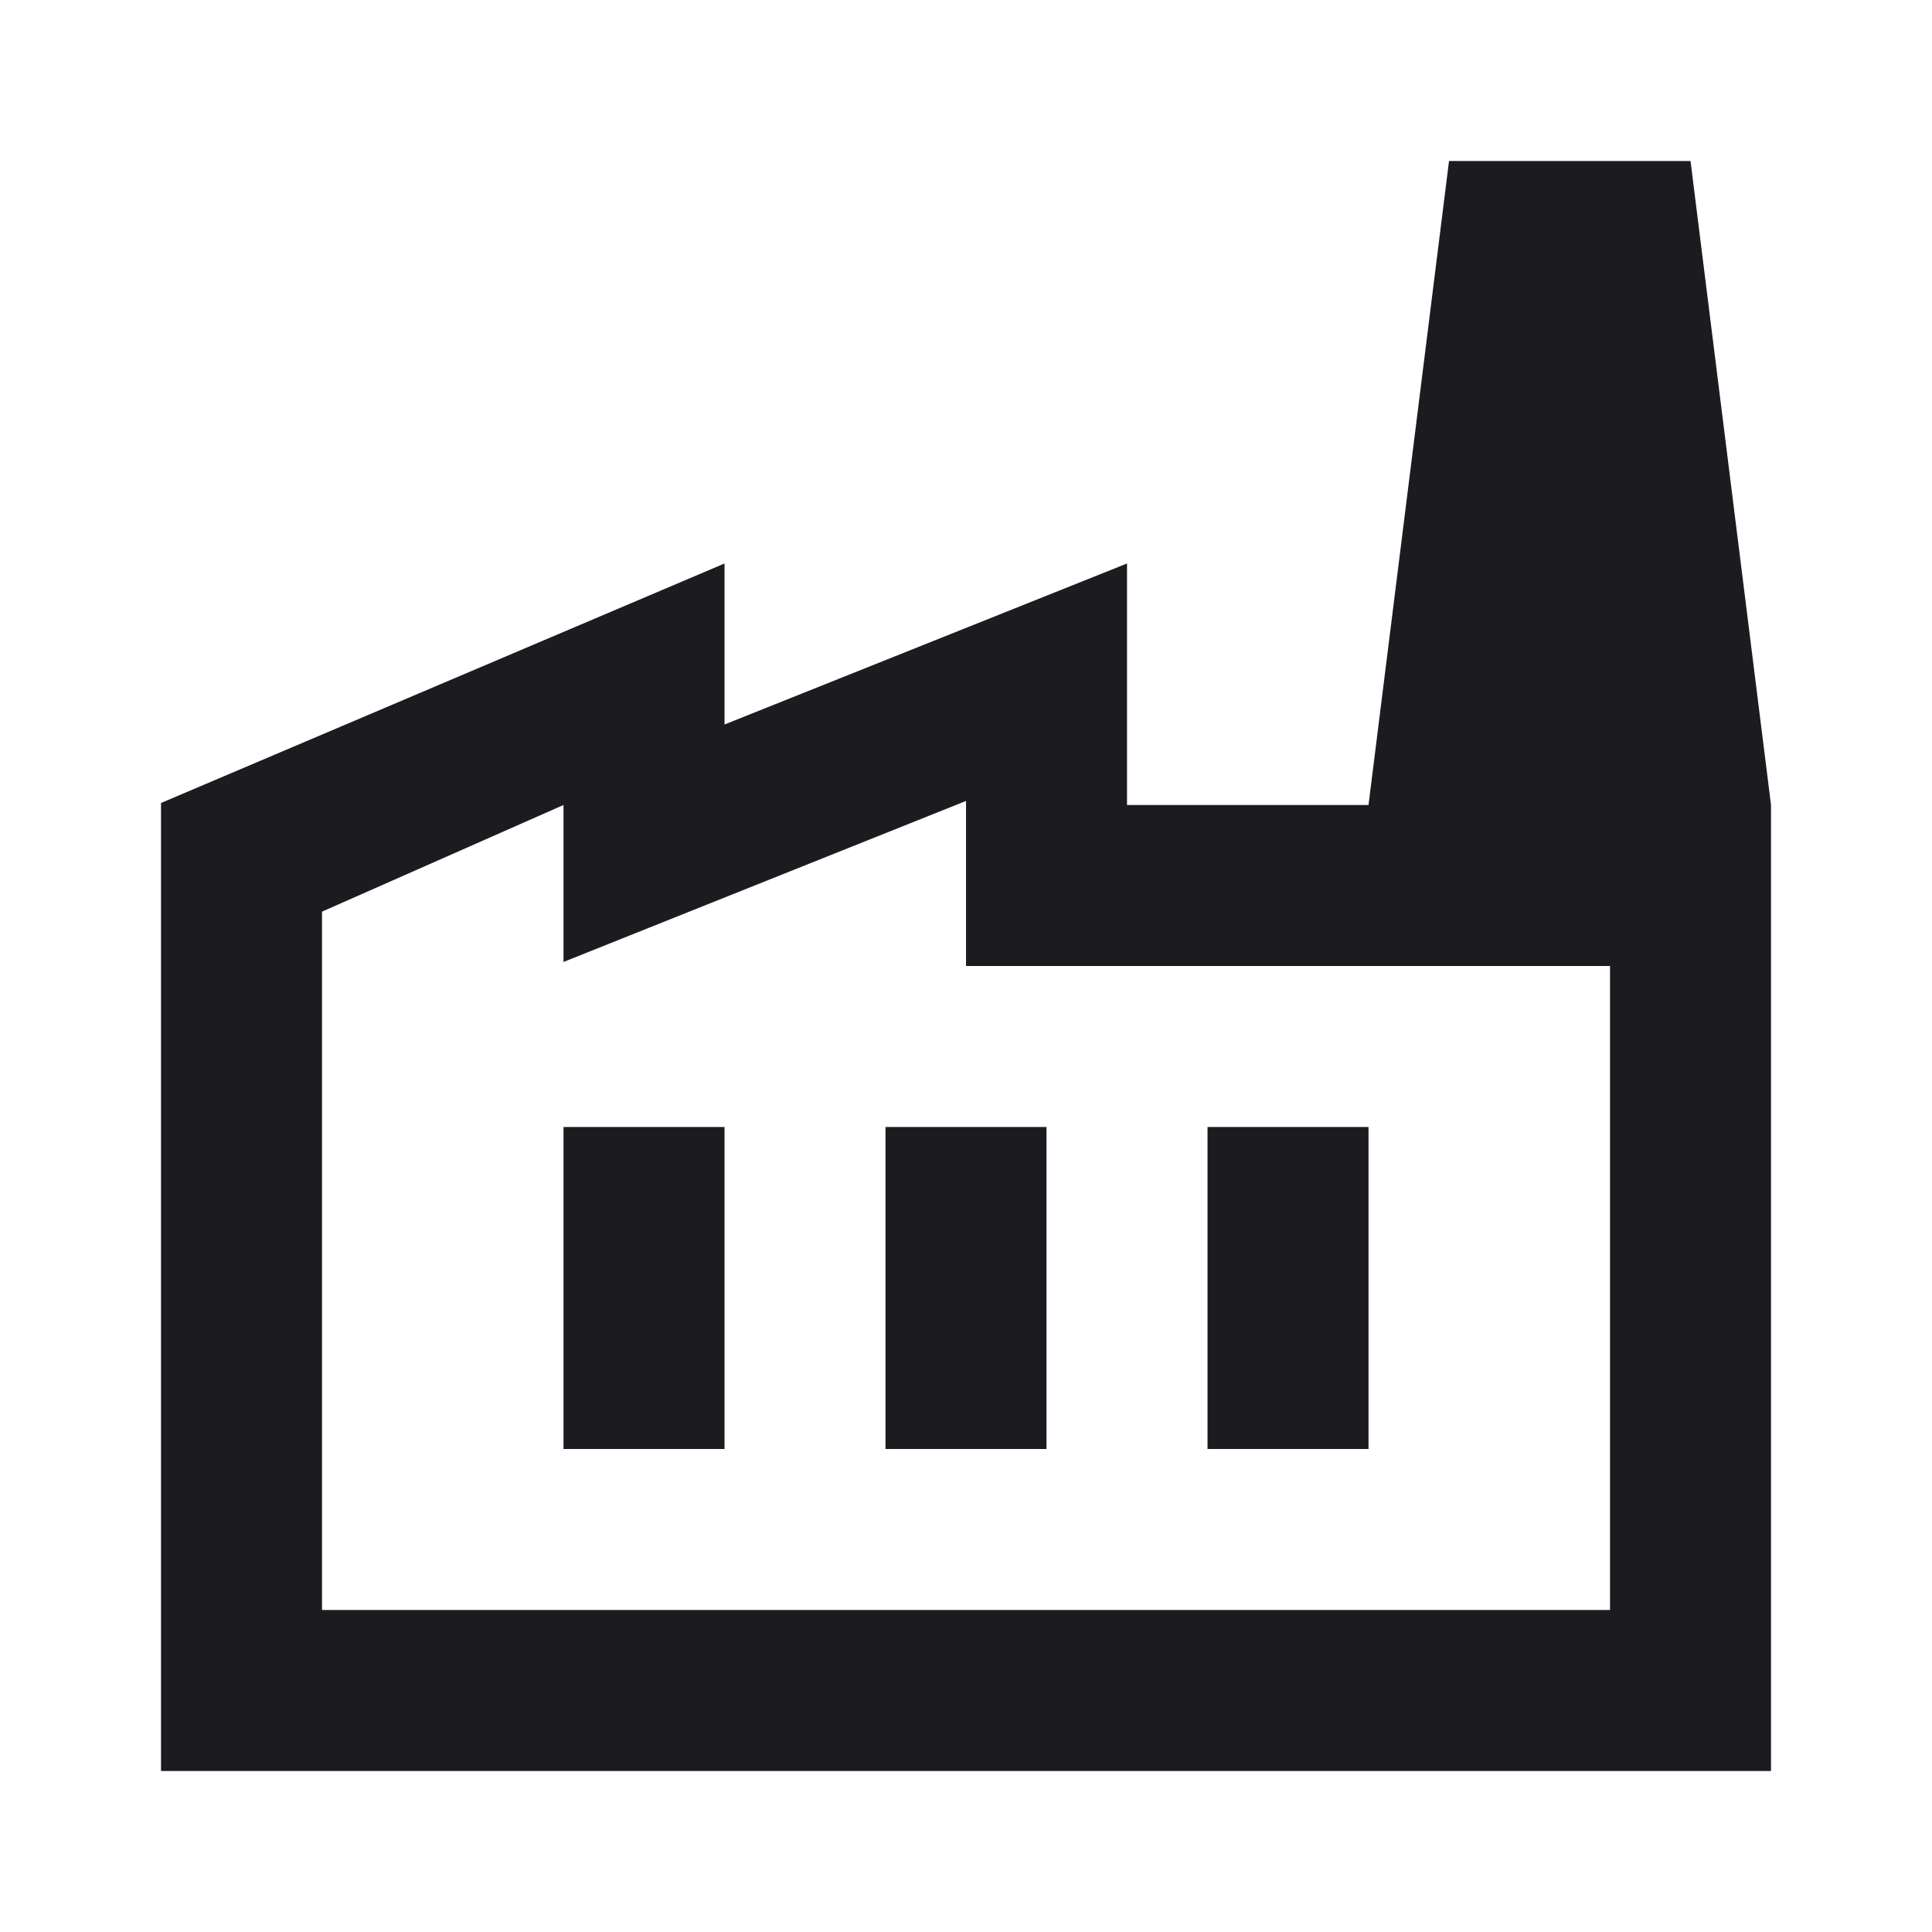 <svg width="82" height="82" viewBox="0 0 82 82" fill="none" xmlns="http://www.w3.org/2000/svg">
<mask id="mask0_645_120" style="mask-type:alpha" maskUnits="userSpaceOnUse" x="0" y="0" width="82" height="82">
<rect width="82" height="82" fill="#D9D9D9"/>
</mask>
<g mask="url(#mask0_645_120)">
<path d="M6.834 75.166V34.081L30.751 23.916V30.75L47.834 23.916V34.166H75.167V75.166H6.834ZM13.667 68.333H68.334V41H41.001V33.995L23.917 40.829V34.166L13.667 38.693V68.333ZM37.584 61.5H44.417V47.833H37.584V61.5ZM23.917 61.5H30.751V47.833H23.917V61.5ZM51.251 61.5H58.084V47.833H51.251V61.5ZM75.167 34.166H58.084L61.501 6.833H71.751L75.167 34.166Z" fill="#1C1B1F"/>
</g>
</svg>

